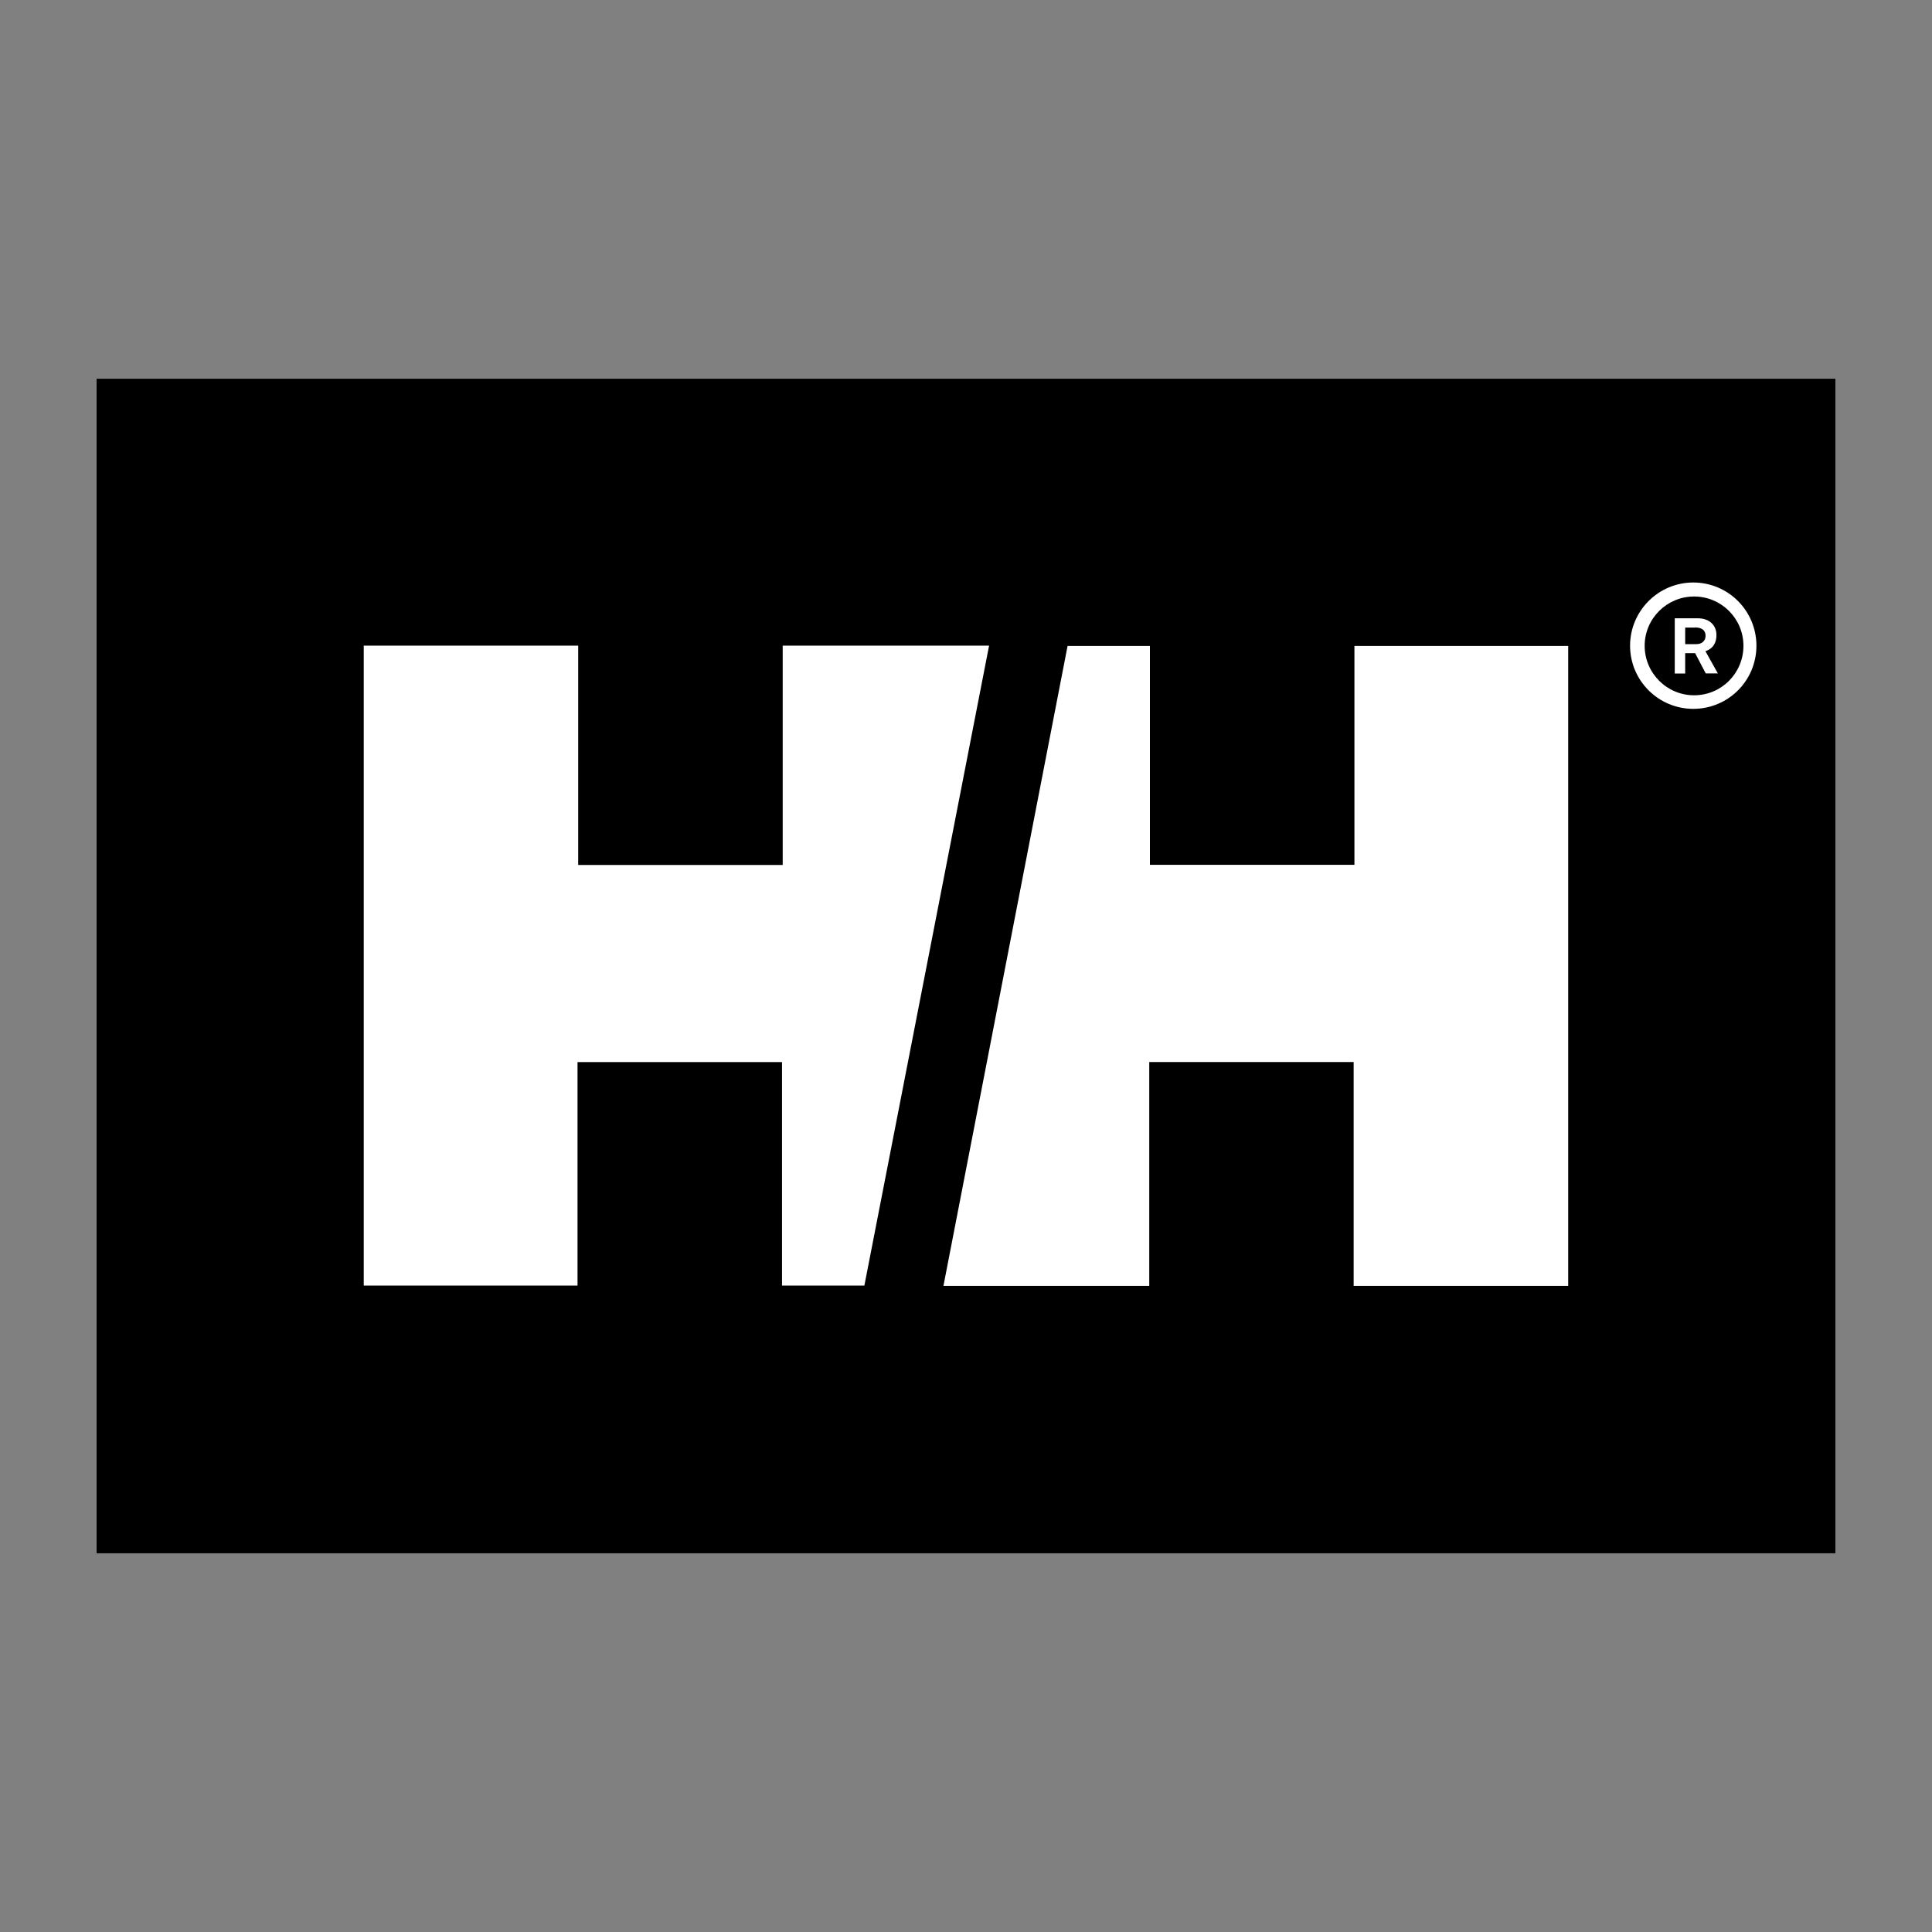 <svg xmlns="http://www.w3.org/2000/svg" id="uuid-c6900af9-2d39-4a19-8bec-1c5bf9e6abd6" viewBox="0 0 400 400"><rect x="0" y="0" width="400" height="400" fill="#808080" stroke="none"/><defs><style>.uuid-85fec0f2-9a54-4107-bcbd-41574f68be59{fill:#000;}.uuid-85fec0f2-9a54-4107-bcbd-41574f68be59,.uuid-dbd9eb2c-c0bd-404a-9551-6ec0362db1ec{stroke-width:0px;}.uuid-dbd9eb2c-c0bd-404a-9551-6ec0362db1ec{fill:#fff;}</style></defs><g id="uuid-f4e7cc5d-f2e5-46f0-9497-1019ee640bd8"><rect class="uuid-dbd9eb2c-c0bd-404a-9551-6ec0362db1ec" x="45.97" y="98.88" width="324.88" height="187.32"></rect><path class="uuid-85fec0f2-9a54-4107-bcbd-41574f68be59" d="M353.17,139.45l-2.21-4.22h-2.06v4.22h-2.16v-11.44h4.77c2.42,0,3.86,1.46,3.86,3.45,0,2.57-1.73,3.16-2.28,3.36l2.57,4.6h-2.49v.02ZM350.75,123.5c-5.66,0-10.24,4.58-10.24,10.21s4.58,10.24,10.24,10.24,10.21-4.58,10.21-10.24-4.58-10.21-10.21-10.21"></path><path class="uuid-85fec0f2-9a54-4107-bcbd-41574f68be59" d="M350.94,129.93h-2.04v3.43h2.33c1.1,0,1.89-.65,1.89-1.73s-.72-1.73-2.21-1.73"></path><path class="uuid-85fec0f2-9a54-4107-bcbd-41574f68be59" d="M350.58,146.76c-7.22,0-13.09-5.85-13.09-13.07s5.87-13.09,13.09-13.09,13.07,5.85,13.07,13.09-5.85,13.07-13.07,13.07M324.66,266.23h-44.4v-46.35h-42.32v46.35h-42.61l25.7-132.49h17.05v45.31h42.34v-45.31h44.26v132.49h-.02ZM161.91,266.16v-46.27h-42.34v46.27h-44.26v-132.49h44.4v45.41h42.34v-45.41h42.73l-25.82,132.49h-17.05ZM20,321.59h360V78.41H20v243.19Z"></path></g></svg>